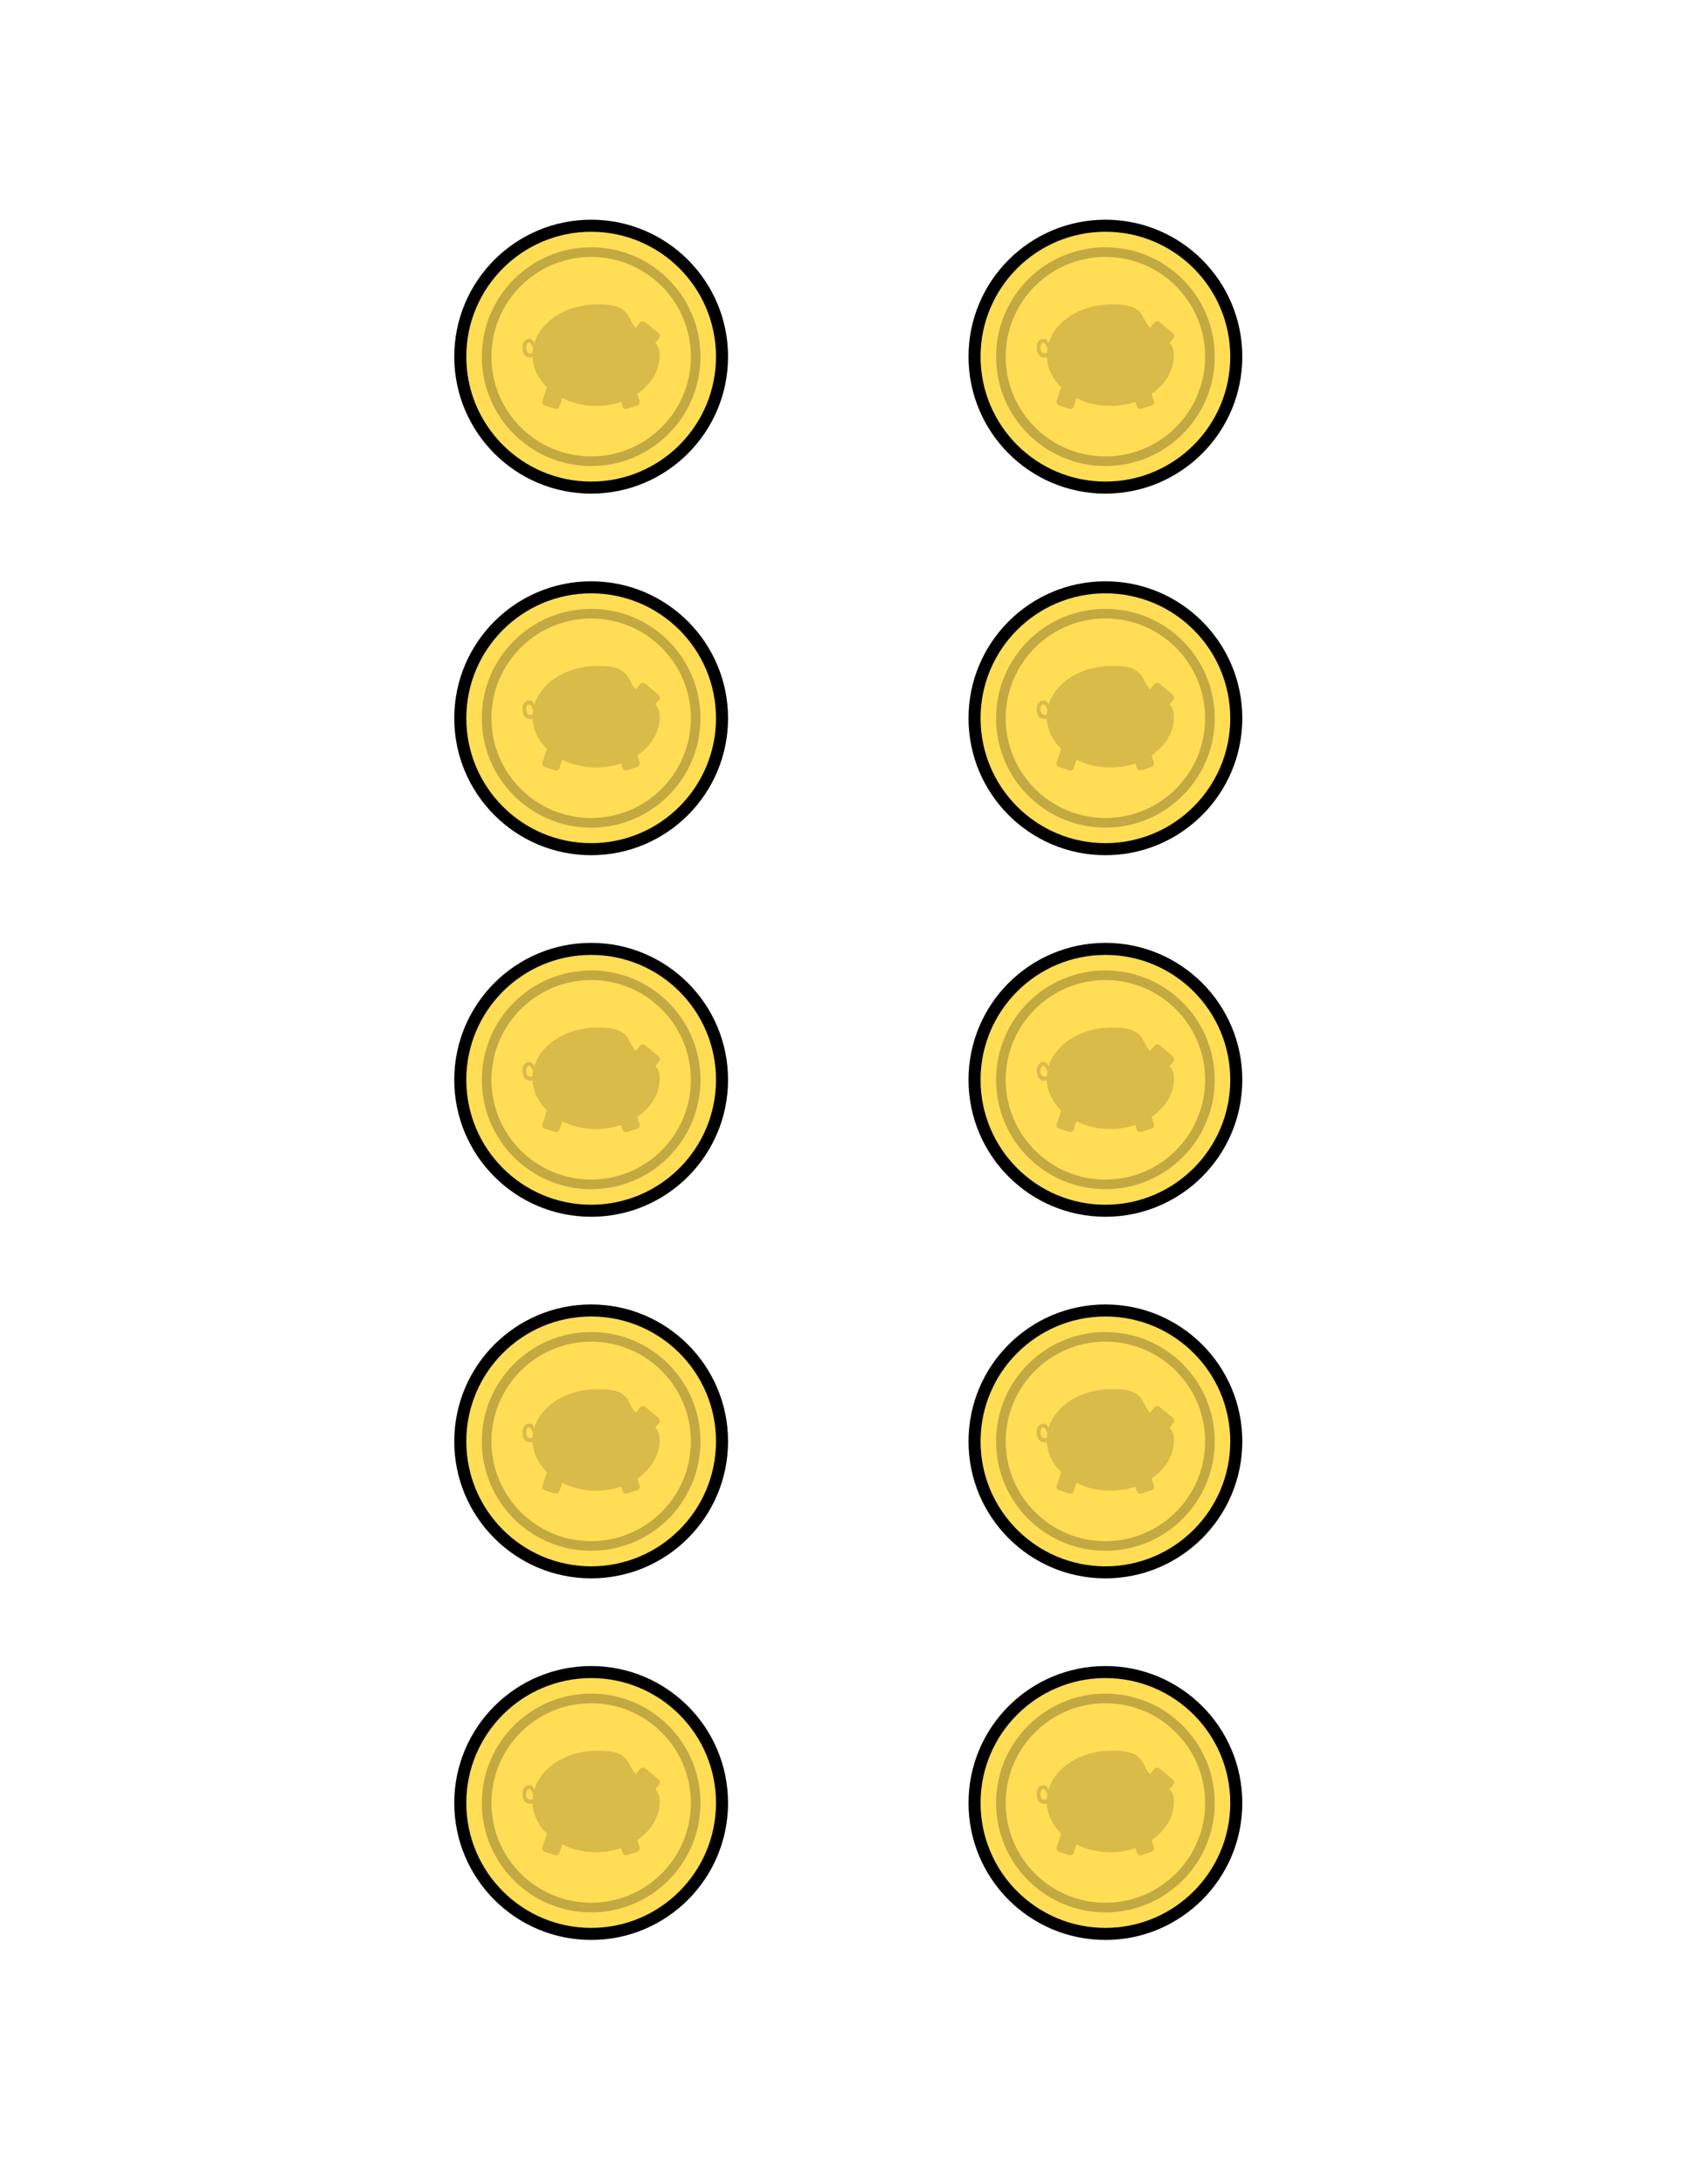 <?xml version="1.0" encoding="UTF-8" standalone="no"?>
<!-- Created with Inkscape (http://www.inkscape.org/) -->

<svg
   width="8.5in"
   height="11in"
   viewBox="0 0 215.9 279.4"
   version="1.1"
   id="svg8164"
   inkscape:version="1.1.2 (0a00cf5339, 2022-02-04)"
   sodipodi:docname="coins.svg"
   xmlns:inkscape="http://www.inkscape.org/namespaces/inkscape"
   xmlns:sodipodi="http://sodipodi.sourceforge.net/DTD/sodipodi-0.dtd"
   xmlns="http://www.w3.org/2000/svg"
   xmlns:svg="http://www.w3.org/2000/svg">
  <sodipodi:namedview
     id="namedview8166"
     pagecolor="#ffffff"
     bordercolor="#cccccc"
     borderopacity="1"
     inkscape:pageshadow="0"
     inkscape:pageopacity="1"
     inkscape:pagecheckerboard="0"
     inkscape:document-units="mm"
     showgrid="false"
     units="in"
     inkscape:zoom="0.52473017"
     inkscape:cx="281.09685"
     inkscape:cy="581.25112"
     inkscape:window-width="1920"
     inkscape:window-height="1011"
     inkscape:window-x="0"
     inkscape:window-y="32"
     inkscape:window-maximized="1"
     inkscape:current-layer="layer1" />
  <defs
     id="defs8161" />
  <g
     inkscape:label="Layer 1"
     inkscape:groupmode="layer"
     id="layer1">
    <g
       id="g40254"
       transform="translate(35.133,12.987)">
      <g
         id="g39949"
         transform="translate(-35.926,-11.472)">
        <circle
           style="fill:#ffdd55;fill-opacity:1;stroke:#000000;stroke-width:1.541;stroke-miterlimit:4;stroke-dasharray:none;stroke-dashoffset:0;stroke-opacity:1"
           id="path3593-7"
           cx="76.448"
           cy="44.11"
           r="16.749" />
        <circle
           style="fill:none;fill-opacity:1;stroke:#000000;stroke-width:1.231;stroke-miterlimit:4;stroke-dasharray:none;stroke-dashoffset:0;stroke-opacity:0.238"
           id="path3593-7-9"
           cx="76.448"
           cy="44.11"
           r="13.376" />
        <path
           id="path31"
           style="fill:#000000;fill-opacity:0.156;fill-rule:evenodd;stroke:none;stroke-width:0.116"
           d="m 77.309,37.424 c -0.074,10e-4 -0.15,6.02e-4 -0.227,0.002 -4.371,0.06 -7.936,2.753 -8.127,6.2 -0.178,0.075 -0.404,0.113 -0.596,-0.036 -0.384,-0.297 -0.26,-1.293 0.134,-1.27 0.394,0.022 0.458,0.734 0.458,0.734 l 0.208,-0.611 c 0,0 -0.093,-0.637 -0.634,-0.608 -0.541,0.029 -0.942,0.444 -0.857,1.292 0.085,0.848 0.452,0.983 0.794,1.075 0.16,0.043 0.342,0.012 0.49,-0.034 0.07,1.463 0.746,2.802 1.834,3.861 l -0.571,1.731 c -0.081,0.246 0.051,0.509 0.297,0.59 l 1.288,0.425 c 0.246,0.081 0.509,-0.051 0.59,-0.297 l 0.353,-1.07 c 1.256,0.633 2.743,1.001 4.339,1.001 1.135,0 2.215,-0.186 3.196,-0.521 l 0.195,0.59 c 0.081,0.246 0.344,0.378 0.59,0.297 l 1.288,-0.425 c 0.246,-0.081 0.378,-0.344 0.297,-0.59 l -0.296,-0.898 c 1.754,-1.191 2.868,-2.963 2.868,-4.945 0,-0.694 -0.215,-1.179 -0.563,-1.581 l 0.477,-0.575 c 0.165,-0.199 0.138,-0.492 -0.061,-0.658 l -1.702,-1.411 c -0.199,-0.165 -0.492,-0.138 -0.658,0.061 l -0.549,0.662 C 80.943,39.247 81.628,37.364 77.309,37.424 Z"
           sodipodi:nodetypes="sscssccssscccssccsccssccsccccccs" />
      </g>
      <g
         id="g39949-3"
         transform="translate(-35.926,34.781)">
        <circle
           style="fill:#ffdd55;fill-opacity:1;stroke:#000000;stroke-width:1.541;stroke-miterlimit:4;stroke-dasharray:none;stroke-dashoffset:0;stroke-opacity:1"
           id="path3593-7-6"
           cx="76.448"
           cy="44.11"
           r="16.749" />
        <circle
           style="fill:none;fill-opacity:1;stroke:#000000;stroke-width:1.231;stroke-miterlimit:4;stroke-dasharray:none;stroke-dashoffset:0;stroke-opacity:0.238"
           id="path3593-7-9-0"
           cx="76.448"
           cy="44.11"
           r="13.376" />
        <path
           id="path31-6"
           style="fill:#000000;fill-opacity:0.156;fill-rule:evenodd;stroke:none;stroke-width:0.116"
           d="m 77.309,37.424 c -0.074,10e-4 -0.15,6.02e-4 -0.227,0.002 -4.371,0.06 -7.936,2.753 -8.127,6.2 -0.178,0.075 -0.404,0.113 -0.596,-0.036 -0.384,-0.297 -0.26,-1.293 0.134,-1.27 0.394,0.022 0.458,0.734 0.458,0.734 l 0.208,-0.611 c 0,0 -0.093,-0.637 -0.634,-0.608 -0.541,0.029 -0.942,0.444 -0.857,1.292 0.085,0.848 0.452,0.983 0.794,1.075 0.16,0.043 0.342,0.012 0.49,-0.034 0.07,1.463 0.746,2.802 1.834,3.861 l -0.571,1.731 c -0.081,0.246 0.051,0.509 0.297,0.59 l 1.288,0.425 c 0.246,0.081 0.509,-0.051 0.59,-0.297 l 0.353,-1.07 c 1.256,0.633 2.743,1.001 4.339,1.001 1.135,0 2.215,-0.186 3.196,-0.521 l 0.195,0.59 c 0.081,0.246 0.344,0.378 0.59,0.297 l 1.288,-0.425 c 0.246,-0.081 0.378,-0.344 0.297,-0.59 l -0.296,-0.898 c 1.754,-1.191 2.868,-2.963 2.868,-4.945 0,-0.694 -0.215,-1.179 -0.563,-1.581 l 0.477,-0.575 c 0.165,-0.199 0.138,-0.492 -0.061,-0.658 l -1.702,-1.411 c -0.199,-0.165 -0.492,-0.138 -0.658,0.061 l -0.549,0.662 C 80.943,39.247 81.628,37.364 77.309,37.424 Z"
           sodipodi:nodetypes="sscssccssscccssccsccssccsccccccs" />
      </g>
      <g
         id="g39949-2"
         transform="translate(-35.926,81.033)">
        <circle
           style="fill:#ffdd55;fill-opacity:1;stroke:#000000;stroke-width:1.541;stroke-miterlimit:4;stroke-dasharray:none;stroke-dashoffset:0;stroke-opacity:1"
           id="path3593-7-61"
           cx="76.448"
           cy="44.11"
           r="16.749" />
        <circle
           style="fill:none;fill-opacity:1;stroke:#000000;stroke-width:1.231;stroke-miterlimit:4;stroke-dasharray:none;stroke-dashoffset:0;stroke-opacity:0.238"
           id="path3593-7-9-8"
           cx="76.448"
           cy="44.11"
           r="13.376" />
        <path
           id="path31-7"
           style="fill:#000000;fill-opacity:0.156;fill-rule:evenodd;stroke:none;stroke-width:0.116"
           d="m 77.309,37.424 c -0.074,10e-4 -0.15,6.02e-4 -0.227,0.002 -4.371,0.06 -7.936,2.753 -8.127,6.2 -0.178,0.075 -0.404,0.113 -0.596,-0.036 -0.384,-0.297 -0.26,-1.293 0.134,-1.27 0.394,0.022 0.458,0.734 0.458,0.734 l 0.208,-0.611 c 0,0 -0.093,-0.637 -0.634,-0.608 -0.541,0.029 -0.942,0.444 -0.857,1.292 0.085,0.848 0.452,0.983 0.794,1.075 0.16,0.043 0.342,0.012 0.49,-0.034 0.07,1.463 0.746,2.802 1.834,3.861 l -0.571,1.731 c -0.081,0.246 0.051,0.509 0.297,0.59 l 1.288,0.425 c 0.246,0.081 0.509,-0.051 0.59,-0.297 l 0.353,-1.07 c 1.256,0.633 2.743,1.001 4.339,1.001 1.135,0 2.215,-0.186 3.196,-0.521 l 0.195,0.59 c 0.081,0.246 0.344,0.378 0.59,0.297 l 1.288,-0.425 c 0.246,-0.081 0.378,-0.344 0.297,-0.59 l -0.296,-0.898 c 1.754,-1.191 2.868,-2.963 2.868,-4.945 0,-0.694 -0.215,-1.179 -0.563,-1.581 l 0.477,-0.575 c 0.165,-0.199 0.138,-0.492 -0.061,-0.658 l -1.702,-1.411 c -0.199,-0.165 -0.492,-0.138 -0.658,0.061 l -0.549,0.662 C 80.943,39.247 81.628,37.364 77.309,37.424 Z"
           sodipodi:nodetypes="sscssccssscccssccsccssccsccccccs" />
      </g>
      <g
         id="g39949-9"
         transform="translate(-35.926,127.286)">
        <circle
           style="fill:#ffdd55;fill-opacity:1;stroke:#000000;stroke-width:1.541;stroke-miterlimit:4;stroke-dasharray:none;stroke-dashoffset:0;stroke-opacity:1"
           id="path3593-7-2"
           cx="76.448"
           cy="44.11"
           r="16.749" />
        <circle
           style="fill:none;fill-opacity:1;stroke:#000000;stroke-width:1.231;stroke-miterlimit:4;stroke-dasharray:none;stroke-dashoffset:0;stroke-opacity:0.238"
           id="path3593-7-9-02"
           cx="76.448"
           cy="44.11"
           r="13.376" />
        <path
           id="path31-3"
           style="fill:#000000;fill-opacity:0.156;fill-rule:evenodd;stroke:none;stroke-width:0.116"
           d="m 77.309,37.424 c -0.074,10e-4 -0.15,6.02e-4 -0.227,0.002 -4.371,0.06 -7.936,2.753 -8.127,6.2 -0.178,0.075 -0.404,0.113 -0.596,-0.036 -0.384,-0.297 -0.26,-1.293 0.134,-1.27 0.394,0.022 0.458,0.734 0.458,0.734 l 0.208,-0.611 c 0,0 -0.093,-0.637 -0.634,-0.608 -0.541,0.029 -0.942,0.444 -0.857,1.292 0.085,0.848 0.452,0.983 0.794,1.075 0.16,0.043 0.342,0.012 0.49,-0.034 0.07,1.463 0.746,2.802 1.834,3.861 l -0.571,1.731 c -0.081,0.246 0.051,0.509 0.297,0.59 l 1.288,0.425 c 0.246,0.081 0.509,-0.051 0.59,-0.297 l 0.353,-1.07 c 1.256,0.633 2.743,1.001 4.339,1.001 1.135,0 2.215,-0.186 3.196,-0.521 l 0.195,0.59 c 0.081,0.246 0.344,0.378 0.59,0.297 l 1.288,-0.425 c 0.246,-0.081 0.378,-0.344 0.297,-0.59 l -0.296,-0.898 c 1.754,-1.191 2.868,-2.963 2.868,-4.945 0,-0.694 -0.215,-1.179 -0.563,-1.581 l 0.477,-0.575 c 0.165,-0.199 0.138,-0.492 -0.061,-0.658 l -1.702,-1.411 c -0.199,-0.165 -0.492,-0.138 -0.658,0.061 l -0.549,0.662 C 80.943,39.247 81.628,37.364 77.309,37.424 Z"
           sodipodi:nodetypes="sscssccssscccssccsccssccsccccccs" />
      </g>
      <g
         id="g39949-7"
         transform="translate(-35.926,173.539)">
        <circle
           style="fill:#ffdd55;fill-opacity:1;stroke:#000000;stroke-width:1.541;stroke-miterlimit:4;stroke-dasharray:none;stroke-dashoffset:0;stroke-opacity:1"
           id="path3593-7-5"
           cx="76.448"
           cy="44.11"
           r="16.749" />
        <circle
           style="fill:none;fill-opacity:1;stroke:#000000;stroke-width:1.231;stroke-miterlimit:4;stroke-dasharray:none;stroke-dashoffset:0;stroke-opacity:0.238"
           id="path3593-7-9-9"
           cx="76.448"
           cy="44.11"
           r="13.376" />
        <path
           id="path31-2"
           style="fill:#000000;fill-opacity:0.156;fill-rule:evenodd;stroke:none;stroke-width:0.116"
           d="m 77.309,37.424 c -0.074,10e-4 -0.15,6.02e-4 -0.227,0.002 -4.371,0.06 -7.936,2.753 -8.127,6.2 -0.178,0.075 -0.404,0.113 -0.596,-0.036 -0.384,-0.297 -0.26,-1.293 0.134,-1.27 0.394,0.022 0.458,0.734 0.458,0.734 l 0.208,-0.611 c 0,0 -0.093,-0.637 -0.634,-0.608 -0.541,0.029 -0.942,0.444 -0.857,1.292 0.085,0.848 0.452,0.983 0.794,1.075 0.16,0.043 0.342,0.012 0.49,-0.034 0.07,1.463 0.746,2.802 1.834,3.861 l -0.571,1.731 c -0.081,0.246 0.051,0.509 0.297,0.59 l 1.288,0.425 c 0.246,0.081 0.509,-0.051 0.59,-0.297 l 0.353,-1.07 c 1.256,0.633 2.743,1.001 4.339,1.001 1.135,0 2.215,-0.186 3.196,-0.521 l 0.195,0.59 c 0.081,0.246 0.344,0.378 0.59,0.297 l 1.288,-0.425 c 0.246,-0.081 0.378,-0.344 0.297,-0.59 l -0.296,-0.898 c 1.754,-1.191 2.868,-2.963 2.868,-4.945 0,-0.694 -0.215,-1.179 -0.563,-1.581 l 0.477,-0.575 c 0.165,-0.199 0.138,-0.492 -0.061,-0.658 l -1.702,-1.411 c -0.199,-0.165 -0.492,-0.138 -0.658,0.061 l -0.549,0.662 C 80.943,39.247 81.628,37.364 77.309,37.424 Z"
           sodipodi:nodetypes="sscssccssscccssccsccssccsccccccs" />
      </g>
    </g>
    <g
       id="g40232"
       transform="translate(35.133,15.288)">
      <g
         id="g39949-28"
         transform="translate(29.888,-13.774)">
        <circle
           style="fill:#ffdd55;fill-opacity:1;stroke:#000000;stroke-width:1.541;stroke-miterlimit:4;stroke-dasharray:none;stroke-dashoffset:0;stroke-opacity:1"
           id="path3593-7-97"
           cx="76.448"
           cy="44.11"
           r="16.749" />
        <circle
           style="fill:none;fill-opacity:1;stroke:#000000;stroke-width:1.231;stroke-miterlimit:4;stroke-dasharray:none;stroke-dashoffset:0;stroke-opacity:0.238"
           id="path3593-7-9-3"
           cx="76.448"
           cy="44.11"
           r="13.376" />
        <path
           id="path31-61"
           style="fill:#000000;fill-opacity:0.156;fill-rule:evenodd;stroke:none;stroke-width:0.116"
           d="m 77.309,37.424 c -0.074,10e-4 -0.15,6.02e-4 -0.227,0.002 -4.371,0.06 -7.936,2.753 -8.127,6.2 -0.178,0.075 -0.404,0.113 -0.596,-0.036 -0.384,-0.297 -0.26,-1.293 0.134,-1.27 0.394,0.022 0.458,0.734 0.458,0.734 l 0.208,-0.611 c 0,0 -0.093,-0.637 -0.634,-0.608 -0.541,0.029 -0.942,0.444 -0.857,1.292 0.085,0.848 0.452,0.983 0.794,1.075 0.16,0.043 0.342,0.012 0.49,-0.034 0.07,1.463 0.746,2.802 1.834,3.861 l -0.571,1.731 c -0.081,0.246 0.051,0.509 0.297,0.59 l 1.288,0.425 c 0.246,0.081 0.509,-0.051 0.59,-0.297 l 0.353,-1.07 c 1.256,0.633 2.743,1.001 4.339,1.001 1.135,0 2.215,-0.186 3.196,-0.521 l 0.195,0.59 c 0.081,0.246 0.344,0.378 0.59,0.297 l 1.288,-0.425 c 0.246,-0.081 0.378,-0.344 0.297,-0.59 l -0.296,-0.898 c 1.754,-1.191 2.868,-2.963 2.868,-4.945 0,-0.694 -0.215,-1.179 -0.563,-1.581 l 0.477,-0.575 c 0.165,-0.199 0.138,-0.492 -0.061,-0.658 l -1.702,-1.411 c -0.199,-0.165 -0.492,-0.138 -0.658,0.061 l -0.549,0.662 C 80.943,39.247 81.628,37.364 77.309,37.424 Z"
           sodipodi:nodetypes="sscssccssscccssccsccssccsccccccs" />
      </g>
      <g
         id="g39949-3-2"
         transform="translate(29.888,32.479)">
        <circle
           style="fill:#ffdd55;fill-opacity:1;stroke:#000000;stroke-width:1.541;stroke-miterlimit:4;stroke-dasharray:none;stroke-dashoffset:0;stroke-opacity:1"
           id="path3593-7-6-9"
           cx="76.448"
           cy="44.11"
           r="16.749" />
        <circle
           style="fill:none;fill-opacity:1;stroke:#000000;stroke-width:1.231;stroke-miterlimit:4;stroke-dasharray:none;stroke-dashoffset:0;stroke-opacity:0.238"
           id="path3593-7-9-0-3"
           cx="76.448"
           cy="44.11"
           r="13.376" />
        <path
           id="path31-6-1"
           style="fill:#000000;fill-opacity:0.156;fill-rule:evenodd;stroke:none;stroke-width:0.116"
           d="m 77.309,37.424 c -0.074,10e-4 -0.15,6.02e-4 -0.227,0.002 -4.371,0.06 -7.936,2.753 -8.127,6.2 -0.178,0.075 -0.404,0.113 -0.596,-0.036 -0.384,-0.297 -0.26,-1.293 0.134,-1.27 0.394,0.022 0.458,0.734 0.458,0.734 l 0.208,-0.611 c 0,0 -0.093,-0.637 -0.634,-0.608 -0.541,0.029 -0.942,0.444 -0.857,1.292 0.085,0.848 0.452,0.983 0.794,1.075 0.16,0.043 0.342,0.012 0.49,-0.034 0.07,1.463 0.746,2.802 1.834,3.861 l -0.571,1.731 c -0.081,0.246 0.051,0.509 0.297,0.59 l 1.288,0.425 c 0.246,0.081 0.509,-0.051 0.59,-0.297 l 0.353,-1.07 c 1.256,0.633 2.743,1.001 4.339,1.001 1.135,0 2.215,-0.186 3.196,-0.521 l 0.195,0.59 c 0.081,0.246 0.344,0.378 0.59,0.297 l 1.288,-0.425 c 0.246,-0.081 0.378,-0.344 0.297,-0.59 l -0.296,-0.898 c 1.754,-1.191 2.868,-2.963 2.868,-4.945 0,-0.694 -0.215,-1.179 -0.563,-1.581 l 0.477,-0.575 c 0.165,-0.199 0.138,-0.492 -0.061,-0.658 l -1.702,-1.411 c -0.199,-0.165 -0.492,-0.138 -0.658,0.061 l -0.549,0.662 C 80.943,39.247 81.628,37.364 77.309,37.424 Z"
           sodipodi:nodetypes="sscssccssscccssccsccssccsccccccs" />
      </g>
      <g
         id="g39949-2-9"
         transform="translate(29.888,78.732)">
        <circle
           style="fill:#ffdd55;fill-opacity:1;stroke:#000000;stroke-width:1.541;stroke-miterlimit:4;stroke-dasharray:none;stroke-dashoffset:0;stroke-opacity:1"
           id="path3593-7-61-4"
           cx="76.448"
           cy="44.11"
           r="16.749" />
        <circle
           style="fill:none;fill-opacity:1;stroke:#000000;stroke-width:1.231;stroke-miterlimit:4;stroke-dasharray:none;stroke-dashoffset:0;stroke-opacity:0.238"
           id="path3593-7-9-8-7"
           cx="76.448"
           cy="44.11"
           r="13.376" />
        <path
           id="path31-7-8"
           style="fill:#000000;fill-opacity:0.156;fill-rule:evenodd;stroke:none;stroke-width:0.116"
           d="m 77.309,37.424 c -0.074,10e-4 -0.15,6.02e-4 -0.227,0.002 -4.371,0.06 -7.936,2.753 -8.127,6.2 -0.178,0.075 -0.404,0.113 -0.596,-0.036 -0.384,-0.297 -0.26,-1.293 0.134,-1.27 0.394,0.022 0.458,0.734 0.458,0.734 l 0.208,-0.611 c 0,0 -0.093,-0.637 -0.634,-0.608 -0.541,0.029 -0.942,0.444 -0.857,1.292 0.085,0.848 0.452,0.983 0.794,1.075 0.16,0.043 0.342,0.012 0.49,-0.034 0.07,1.463 0.746,2.802 1.834,3.861 l -0.571,1.731 c -0.081,0.246 0.051,0.509 0.297,0.59 l 1.288,0.425 c 0.246,0.081 0.509,-0.051 0.59,-0.297 l 0.353,-1.07 c 1.256,0.633 2.743,1.001 4.339,1.001 1.135,0 2.215,-0.186 3.196,-0.521 l 0.195,0.59 c 0.081,0.246 0.344,0.378 0.59,0.297 l 1.288,-0.425 c 0.246,-0.081 0.378,-0.344 0.297,-0.59 l -0.296,-0.898 c 1.754,-1.191 2.868,-2.963 2.868,-4.945 0,-0.694 -0.215,-1.179 -0.563,-1.581 l 0.477,-0.575 c 0.165,-0.199 0.138,-0.492 -0.061,-0.658 l -1.702,-1.411 c -0.199,-0.165 -0.492,-0.138 -0.658,0.061 l -0.549,0.662 C 80.943,39.247 81.628,37.364 77.309,37.424 Z"
           sodipodi:nodetypes="sscssccssscccssccsccssccsccccccs" />
      </g>
      <g
         id="g39949-9-4"
         transform="translate(29.888,124.985)">
        <circle
           style="fill:#ffdd55;fill-opacity:1;stroke:#000000;stroke-width:1.541;stroke-miterlimit:4;stroke-dasharray:none;stroke-dashoffset:0;stroke-opacity:1"
           id="path3593-7-2-5"
           cx="76.448"
           cy="44.11"
           r="16.749" />
        <circle
           style="fill:none;fill-opacity:1;stroke:#000000;stroke-width:1.231;stroke-miterlimit:4;stroke-dasharray:none;stroke-dashoffset:0;stroke-opacity:0.238"
           id="path3593-7-9-02-0"
           cx="76.448"
           cy="44.11"
           r="13.376" />
        <path
           id="path31-3-3"
           style="fill:#000000;fill-opacity:0.156;fill-rule:evenodd;stroke:none;stroke-width:0.116"
           d="m 77.309,37.424 c -0.074,10e-4 -0.15,6.02e-4 -0.227,0.002 -4.371,0.06 -7.936,2.753 -8.127,6.2 -0.178,0.075 -0.404,0.113 -0.596,-0.036 -0.384,-0.297 -0.26,-1.293 0.134,-1.27 0.394,0.022 0.458,0.734 0.458,0.734 l 0.208,-0.611 c 0,0 -0.093,-0.637 -0.634,-0.608 -0.541,0.029 -0.942,0.444 -0.857,1.292 0.085,0.848 0.452,0.983 0.794,1.075 0.16,0.043 0.342,0.012 0.49,-0.034 0.07,1.463 0.746,2.802 1.834,3.861 l -0.571,1.731 c -0.081,0.246 0.051,0.509 0.297,0.59 l 1.288,0.425 c 0.246,0.081 0.509,-0.051 0.59,-0.297 l 0.353,-1.07 c 1.256,0.633 2.743,1.001 4.339,1.001 1.135,0 2.215,-0.186 3.196,-0.521 l 0.195,0.59 c 0.081,0.246 0.344,0.378 0.59,0.297 l 1.288,-0.425 c 0.246,-0.081 0.378,-0.344 0.297,-0.59 l -0.296,-0.898 c 1.754,-1.191 2.868,-2.963 2.868,-4.945 0,-0.694 -0.215,-1.179 -0.563,-1.581 l 0.477,-0.575 c 0.165,-0.199 0.138,-0.492 -0.061,-0.658 l -1.702,-1.411 c -0.199,-0.165 -0.492,-0.138 -0.658,0.061 l -0.549,0.662 C 80.943,39.247 81.628,37.364 77.309,37.424 Z"
           sodipodi:nodetypes="sscssccssscccssccsccssccsccccccs" />
      </g>
      <g
         id="g39949-7-6"
         transform="translate(29.888,171.238)">
        <circle
           style="fill:#ffdd55;fill-opacity:1;stroke:#000000;stroke-width:1.541;stroke-miterlimit:4;stroke-dasharray:none;stroke-dashoffset:0;stroke-opacity:1"
           id="path3593-7-5-1"
           cx="76.448"
           cy="44.11"
           r="16.749" />
        <circle
           style="fill:none;fill-opacity:1;stroke:#000000;stroke-width:1.231;stroke-miterlimit:4;stroke-dasharray:none;stroke-dashoffset:0;stroke-opacity:0.238"
           id="path3593-7-9-9-0"
           cx="76.448"
           cy="44.11"
           r="13.376" />
        <path
           id="path31-2-6"
           style="fill:#000000;fill-opacity:0.156;fill-rule:evenodd;stroke:none;stroke-width:0.116"
           d="m 77.309,37.424 c -0.074,10e-4 -0.15,6.02e-4 -0.227,0.002 -4.371,0.06 -7.936,2.753 -8.127,6.2 -0.178,0.075 -0.404,0.113 -0.596,-0.036 -0.384,-0.297 -0.26,-1.293 0.134,-1.27 0.394,0.022 0.458,0.734 0.458,0.734 l 0.208,-0.611 c 0,0 -0.093,-0.637 -0.634,-0.608 -0.541,0.029 -0.942,0.444 -0.857,1.292 0.085,0.848 0.452,0.983 0.794,1.075 0.16,0.043 0.342,0.012 0.49,-0.034 0.07,1.463 0.746,2.802 1.834,3.861 l -0.571,1.731 c -0.081,0.246 0.051,0.509 0.297,0.59 l 1.288,0.425 c 0.246,0.081 0.509,-0.051 0.59,-0.297 l 0.353,-1.07 c 1.256,0.633 2.743,1.001 4.339,1.001 1.135,0 2.215,-0.186 3.196,-0.521 l 0.195,0.59 c 0.081,0.246 0.344,0.378 0.59,0.297 l 1.288,-0.425 c 0.246,-0.081 0.378,-0.344 0.297,-0.59 l -0.296,-0.898 c 1.754,-1.191 2.868,-2.963 2.868,-4.945 0,-0.694 -0.215,-1.179 -0.563,-1.581 l 0.477,-0.575 c 0.165,-0.199 0.138,-0.492 -0.061,-0.658 l -1.702,-1.411 c -0.199,-0.165 -0.492,-0.138 -0.658,0.061 l -0.549,0.662 C 80.943,39.247 81.628,37.364 77.309,37.424 Z"
           sodipodi:nodetypes="sscssccssscccssccsccssccsccccccs" />
      </g>
    </g>
  </g>
</svg>
